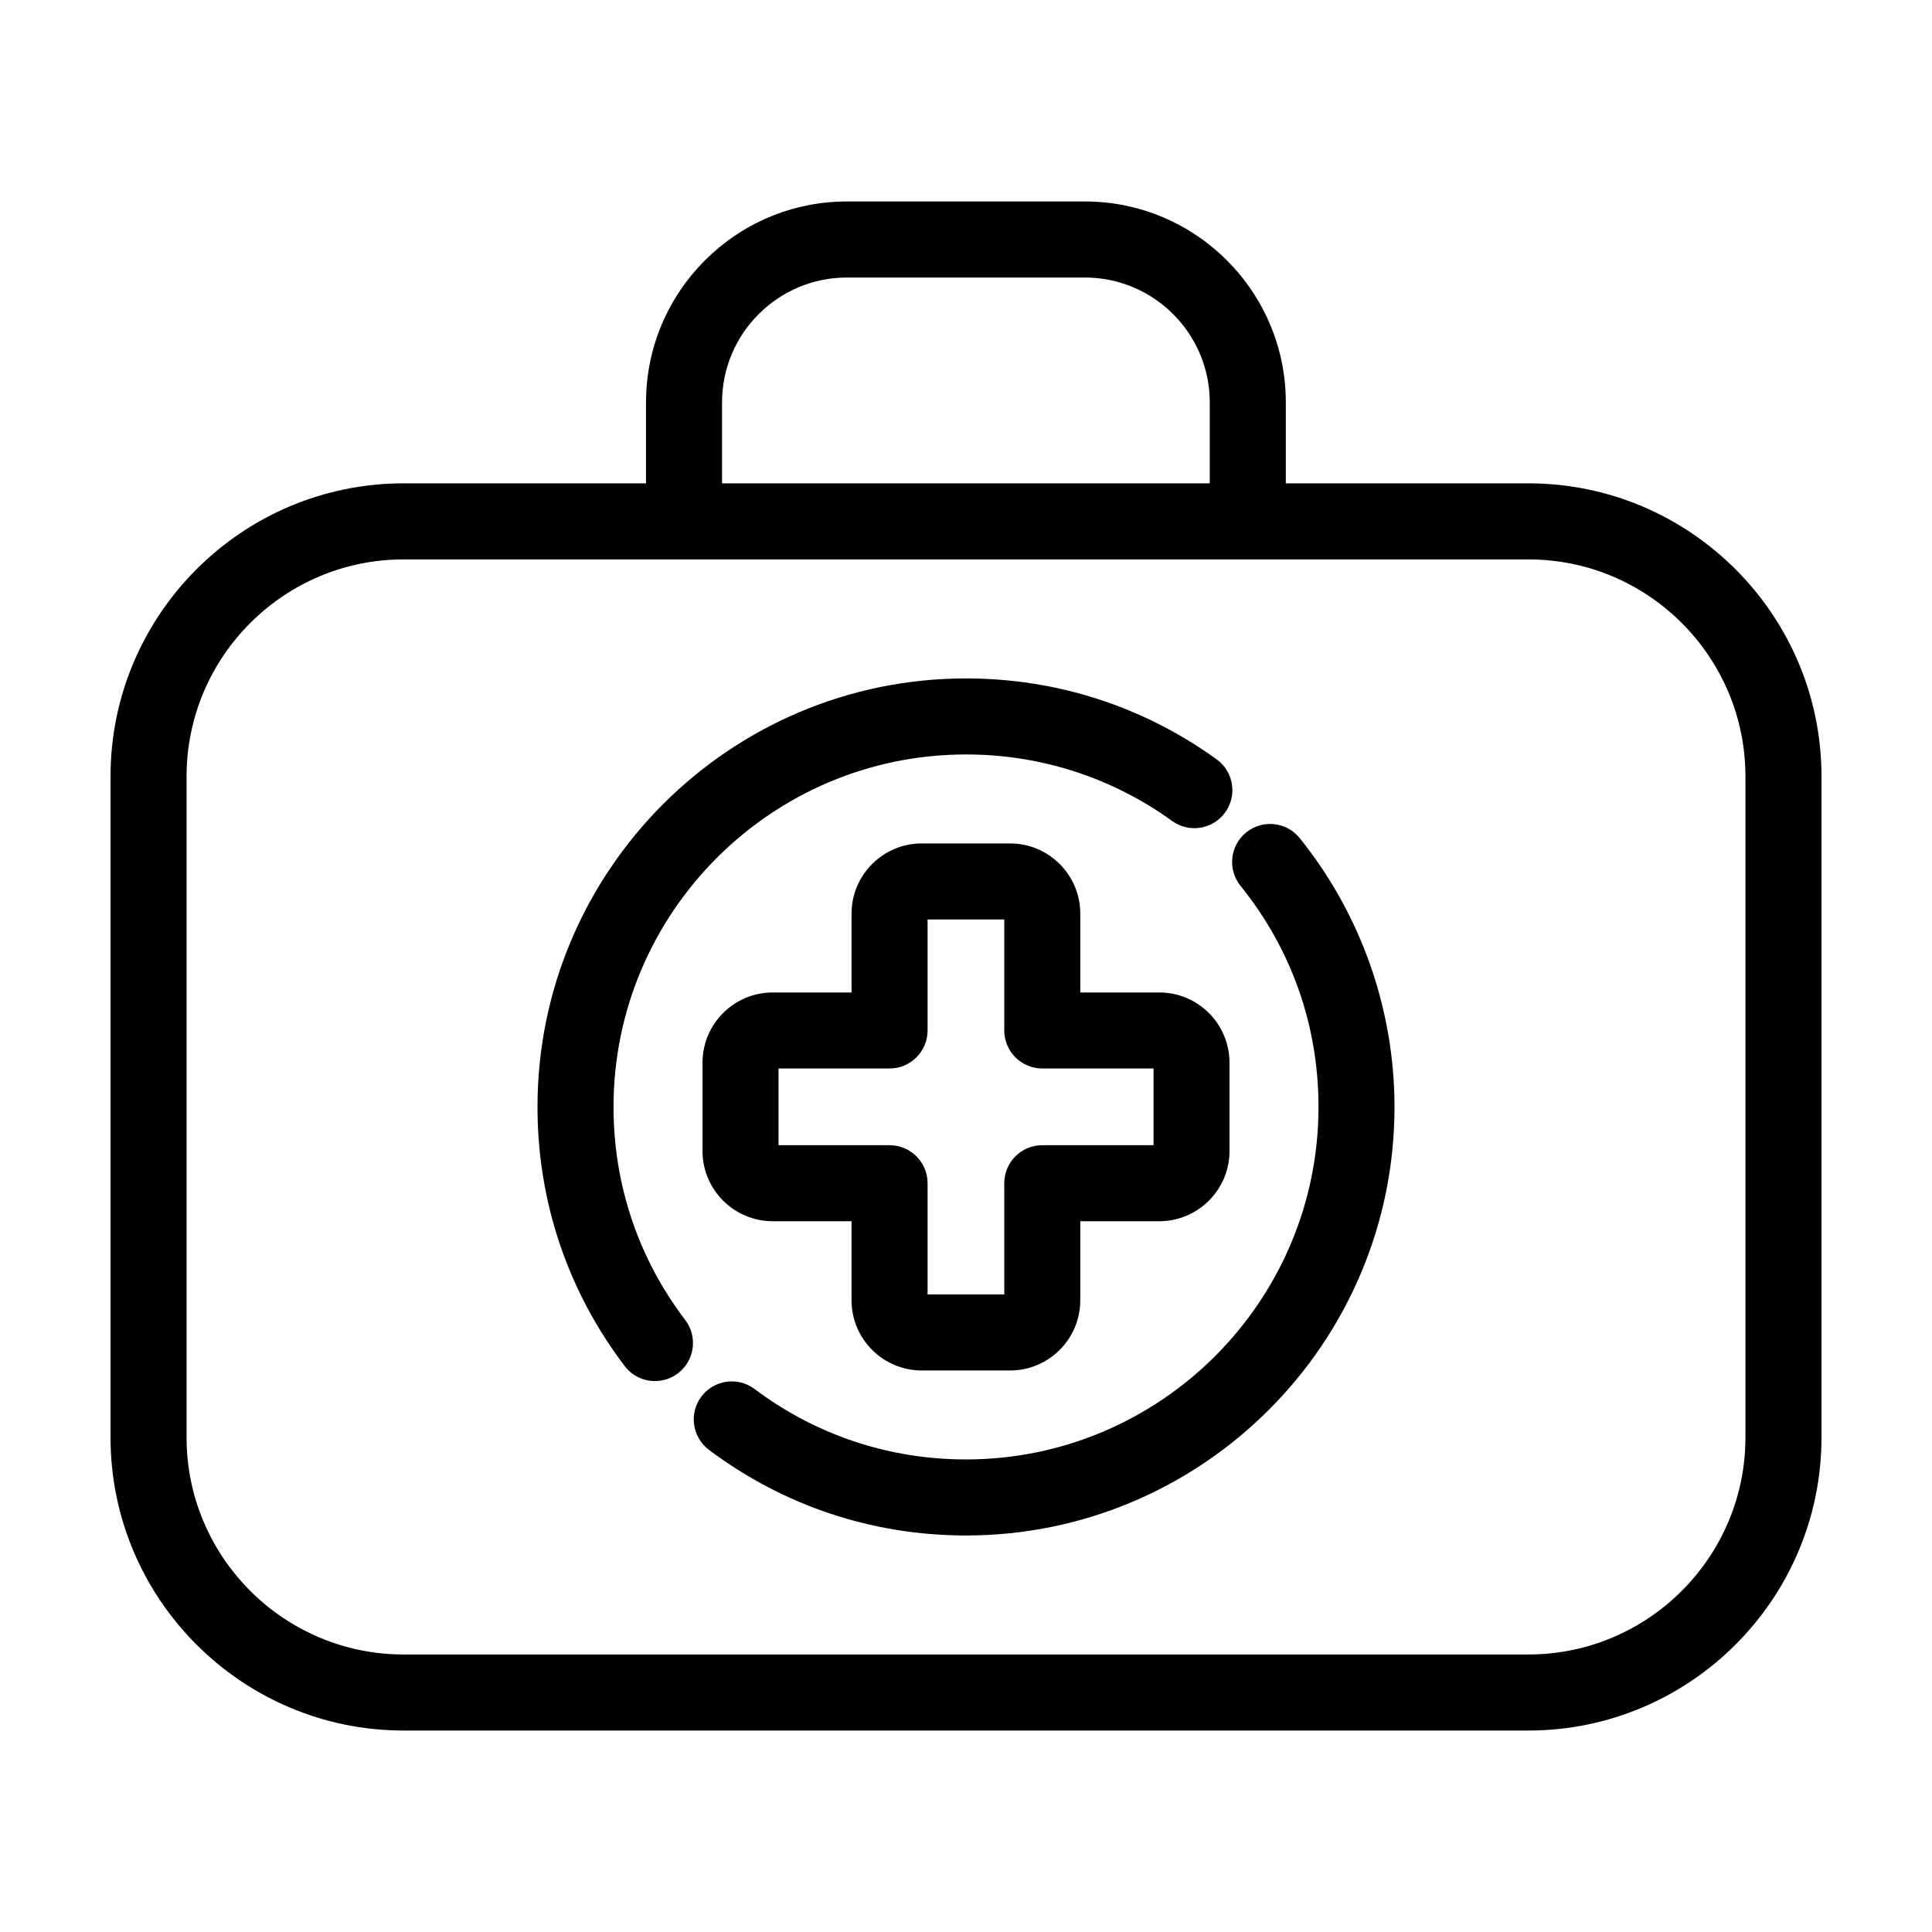 <?xml version="1.0" encoding="UTF-8"?>
<!-- The Best Svg Icon site in the world: iconSvg.co, Visit us! https://iconsvg.co -->
<svg fill="#000000" width="800px" height="800px" version="1.1" viewBox="144 144 512 512" xmlns="http://www.w3.org/2000/svg">
 <g>
  <path d="m549.04 272.09h-64.285v-21.453c0-29.363-23.887-53.246-53.246-53.246h-63.062c-29.363 0-53.246 23.887-53.246 53.246v21.453h-64.234c-42.832 0-77.676 34.852-77.676 77.684v175.16c0 42.832 34.844 77.676 77.676 77.676h298.07c42.836 0 77.676-34.844 77.676-77.676v-175.16c0-42.832-34.84-77.684-77.676-77.684zm-213.69-21.449c0-18.254 14.848-33.094 33.094-33.094h63.062c18.246 0 33.094 14.848 33.094 33.094v21.453l-129.25-0.004zm271.21 274.29c0 31.719-25.805 57.523-57.523 57.523h-298.07c-31.719 0-57.523-25.805-57.523-57.523v-175.16c0-31.719 25.805-57.523 57.523-57.523h298.07c31.719-0.008 57.523 25.801 57.523 57.523z"/>
  <path d="m388.27 507.19h23.406c10.262 0 18.609-8.348 18.609-18.609v-20.945h20.938c10.262 0 18.609-8.348 18.609-18.609v-23.406c0-10.262-8.348-18.609-18.609-18.609h-20.938v-20.887c0-10.262-8.348-18.609-18.609-18.609h-23.406c-10.258 0-18.605 8.348-18.605 18.609v20.887h-20.887c-10.262 0-18.609 8.348-18.609 18.609v23.406c0 10.262 8.348 18.609 18.609 18.609h20.887v20.945c0 10.262 8.348 18.609 18.605 18.609zm-37.953-80.027h29.422c5.562 0 10.078-4.516 10.078-10.078v-29.418h20.324v29.418c0 5.562 4.516 10.078 10.078 10.078h29.477v20.324h-29.477c-5.562 0-10.078 4.516-10.078 10.078v29.477h-20.324v-29.477c0-5.562-4.516-10.078-10.078-10.078h-29.422z"/>
  <path d="m474.27 364.59c-4.328 3.492-5.008 9.836-1.516 14.168 13.516 16.762 20.66 37.023 20.66 58.598 0 51.508-41.902 93.41-93.41 93.41-20.398 0-39.777-6.453-56.027-18.66-4.457-3.352-10.766-2.438-14.113 2.004-3.34 4.449-2.438 10.766 2.004 14.105 19.781 14.852 43.336 22.703 68.129 22.703 62.617 0 113.56-50.945 113.56-113.56 0-25.852-8.922-51.156-25.125-71.25-3.484-4.336-9.828-5.008-14.164-1.516z"/>
  <path d="m306.59 437.35c0-51.504 41.902-93.41 93.41-93.41 19.77 0 38.656 6.09 54.621 17.629 4.519 3.258 10.816 2.242 14.066-2.273 3.258-4.516 2.242-10.812-2.266-14.066-19.426-14.027-42.387-21.441-66.418-21.441-62.617 0-113.56 50.945-113.56 113.56 0 25.035 7.992 48.777 23.102 68.664 1.984 2.609 4.988 3.981 8.035 3.981 2.121 0 4.266-0.672 6.086-2.055 4.434-3.367 5.297-9.688 1.93-14.117-12.434-16.355-19.004-35.883-19.004-56.473z"/>
 </g>
</svg>